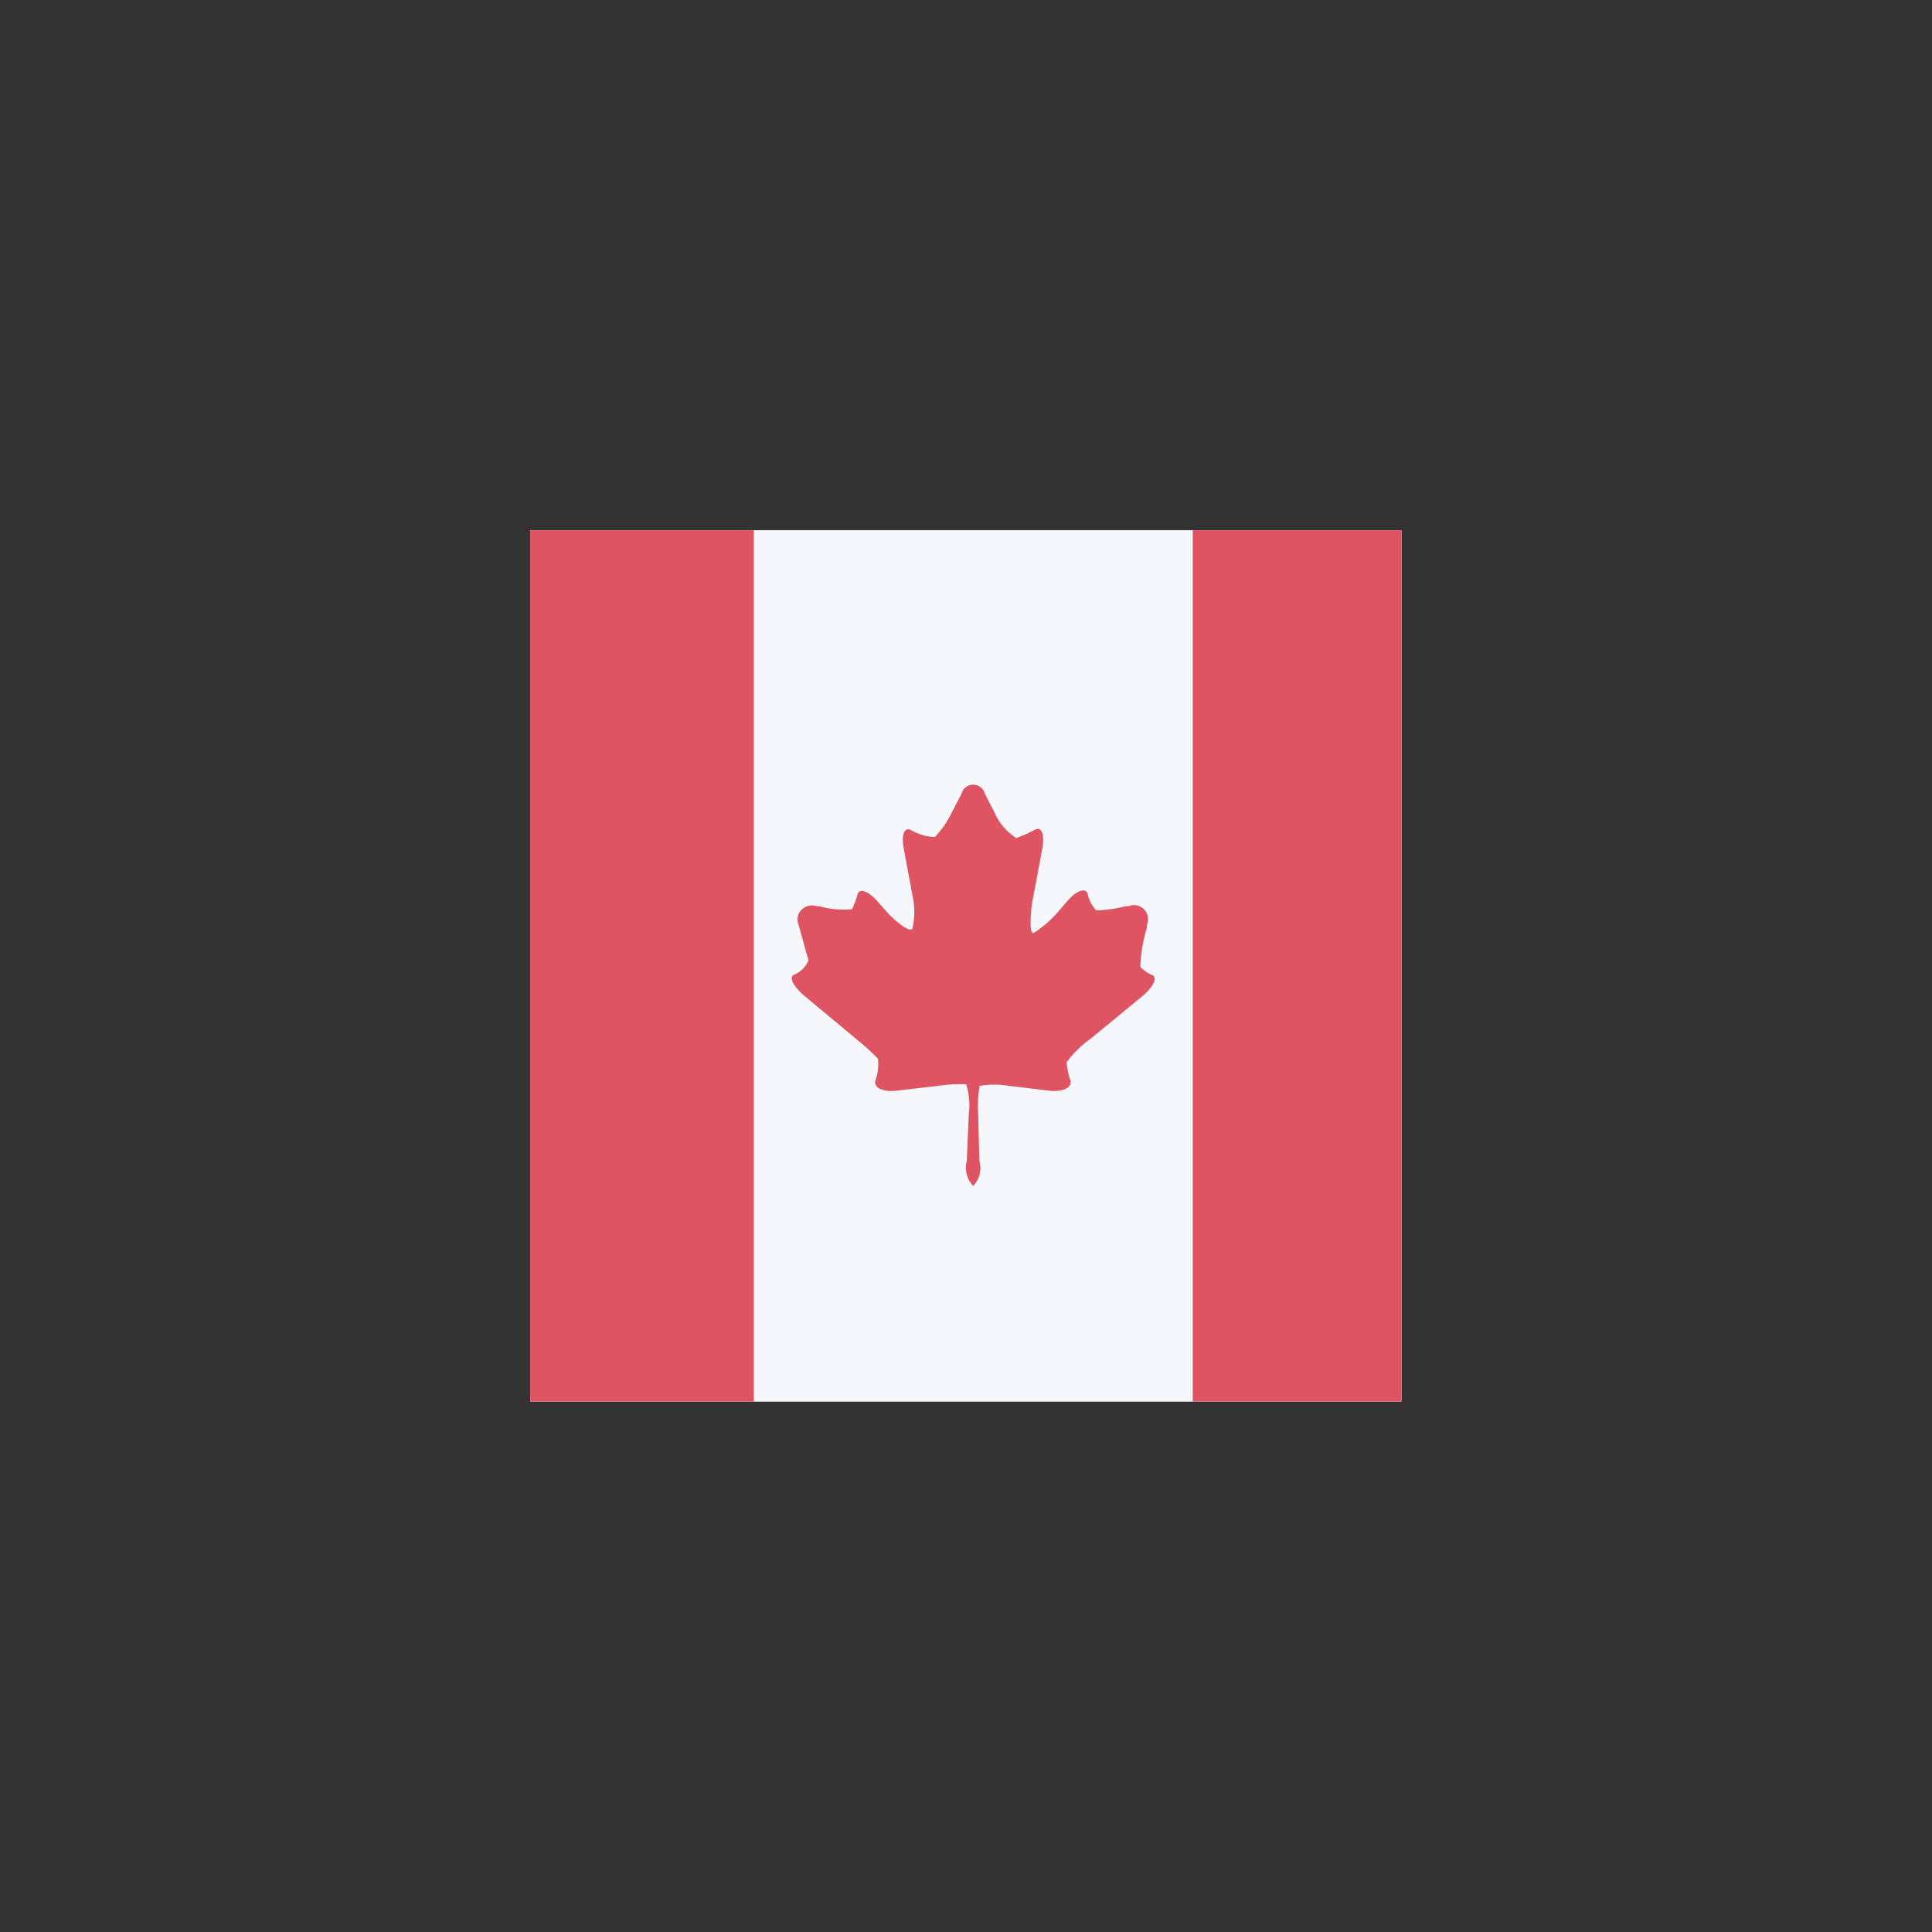 <svg id="レイヤー_1" data-name="レイヤー 1" xmlns="http://www.w3.org/2000/svg" xmlns:xlink="http://www.w3.org/1999/xlink" viewBox="0 0 130.2 130.2"><rect x="0" y="0" width="130.2" height="130.2" fill="#333333" stroke="none"/><defs><clipPath id="clip-path"><rect x="35.73" y="35.73" width="58.73" height="58.73" style="fill:none"/></clipPath></defs><title>badge_country_square_02</title><g style="clip-path:url(#clip-path)"><rect id="Rounded_Rectangle_7_copy" data-name="Rounded Rectangle 7 copy" x="21.22" y="34.88" width="90.02" height="60.44" rx="8.18" ry="8.18" style="fill:#f5f7fa"/><rect x="21.22" y="34.88" width="29.58" height="60.44" style="fill:#df5462"/><rect id="Rectangle_1_copy_2" data-name="Rectangle 1 copy 2" x="80.38" y="34.88" width="30.86" height="60.44" style="fill:#df5462"/><path d="M66.37,53.49a.81.81,0,0,0-1.57,0l-.64,1.23A6.44,6.44,0,0,1,63,56.41a3.38,3.38,0,0,1-1.6-.47c-.45-.23-.67.32-.5,1.23l.59,3.16a5.13,5.13,0,0,1,0,2.24c-.15.33-1.18-.49-1.79-1.19l-.57-.64c-.61-.7-1.22-.9-1.34-.47a6,6,0,0,1-.37,1,5.87,5.87,0,0,1-2.17-.19l-.18,0a1,1,0,0,0-1.25.51,1,1,0,0,0,0,.75l.06.2c.24.89.51,1.86.61,2.16a1.77,1.77,0,0,1-1,1c-.34.16,0,.79.68,1.38L57.68,70a17.28,17.28,0,0,1,1.49,1.35A3.48,3.48,0,0,1,59,72.81c-.15.49.5.8,1.44.69l2.67-.31a10.59,10.59,0,0,1,2-.12,4.69,4.69,0,0,1,.18,2l-.14,3.18a1.75,1.75,0,0,0,.44,1.67A1.76,1.76,0,0,0,66,78.22l-.08-3.17a7.83,7.83,0,0,1,.1-1.87,5.83,5.83,0,0,1,2,0l2.66.32c.94.11,1.59-.2,1.45-.69a5.19,5.19,0,0,1-.25-1.22A7,7,0,0,1,73.5,70L77,67.12c.72-.6,1-1.22.68-1.39a2.59,2.59,0,0,1-.83-.56,9.93,9.93,0,0,1,.44-2.64l0-.21a.95.95,0,0,0-1.24-1.25l-.18,0a8.83,8.83,0,0,1-2,.28,2.36,2.36,0,0,1-.57-1.11c-.13-.44-.73-.24-1.35.46l-.56.65a7.39,7.39,0,0,1-1.73,1.52c-.33.14-.21-1.67,0-2.57l.59-3.16c.16-.9-.06-1.46-.5-1.23a10.15,10.15,0,0,1-1.26.57A3.9,3.9,0,0,1,67,54.71Z" style="fill:#df5462"/></g></svg>